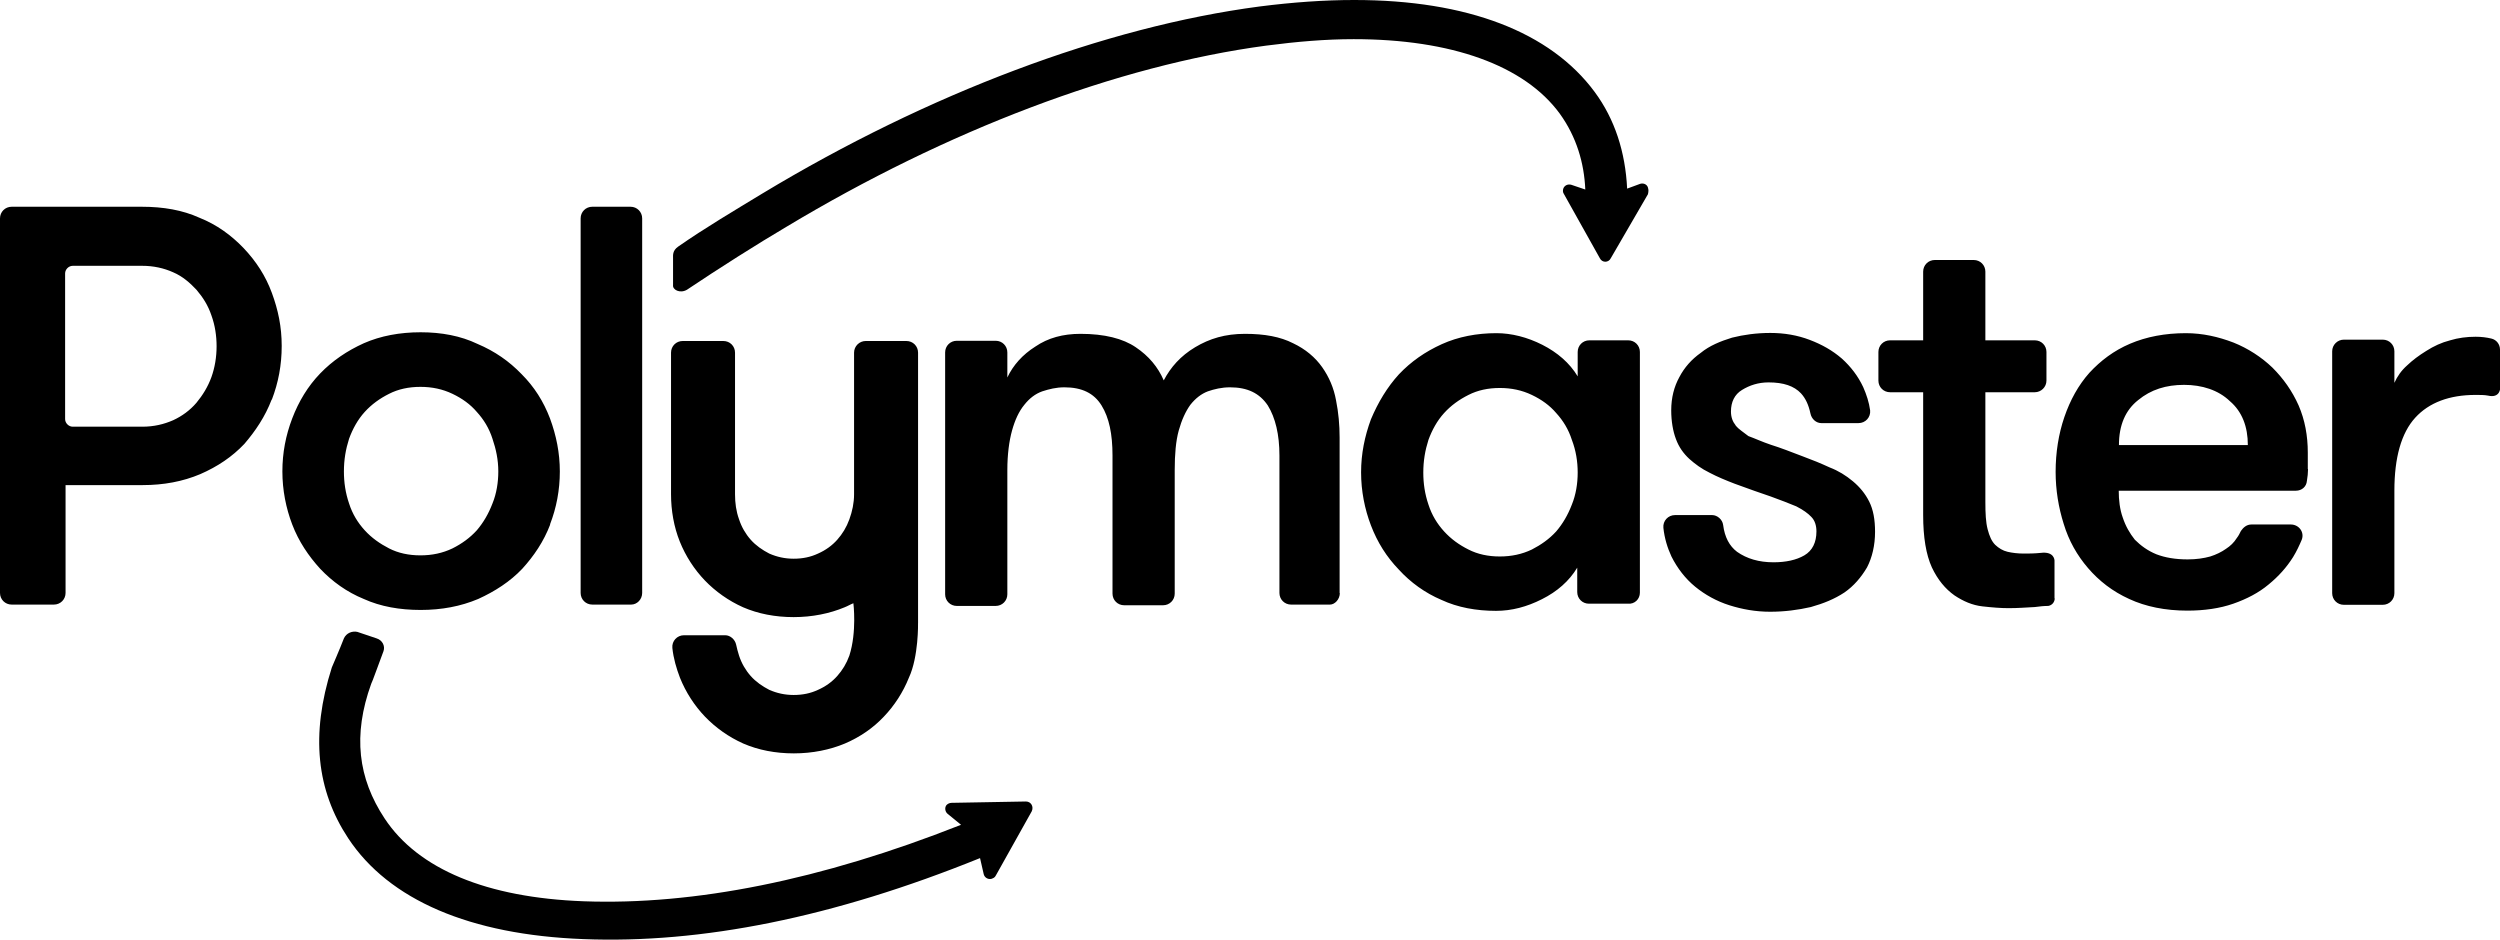 <?xml version="1.0" encoding="UTF-8"?>
<svg id="Layer_1" data-name="Layer 1" xmlns="http://www.w3.org/2000/svg" xmlns:xlink="http://www.w3.org/1999/xlink" viewBox="0 0 111.73 42">
  <defs>
    <clipPath id="clippath">
      <rect y="0" width="111.73" height="42" fill="none"/>
    </clipPath>
    <clipPath id="clippath-1">
      <rect y="0" width="111.73" height="42" fill="none"/>
    </clipPath>
    <clipPath id="clippath-2">
      <rect y="0" width="111.73" height="42" fill="none"/>
    </clipPath>
    <clipPath id="clippath-3">
      <rect y="0" width="111.73" height="42" fill="none"/>
    </clipPath>
  </defs>
  <g clip-path="url(#clippath)">
    <g clip-path="url(#clippath-1)">
      <path d="M42.93,36.87c-6.25,2.47-11.91,3.59-16.84,3.41-4.33-.16-7.4-1.43-8.9-3.7-1.19-1.8-1.43-3.72-.6-6.02.03-.03.36-.96.55-1.46.08-.23-.05-.49-.31-.57l-.86-.29c-.23-.05-.49.05-.6.29-.18.47-.52,1.25-.54,1.3-.96,3.02-.68,5.49.73,7.63,1.82,2.76,5.45,4.32,10.51,4.51,5.27.21,11.16-.96,17.73-3.62l.16.7c.03.16.18.26.34.23.08-.03.16-.05.21-.16l.8-1.43.8-1.43c.1-.21-.03-.44-.26-.44l-1.66.03-1.66.03c-.1,0-.18.05-.23.1-.1.13-.05.31.05.39l.6.49ZM73.65,8.38c-.05-.16-.23-.21-.36-.16l-.57.21c-.08-1.64-.55-3.1-1.45-4.32C69.29,1.43,65.58,0,60.52,0c-1.32,0-2.75.1-4.23.29-6.9.91-14.79,3.88-22.22,8.36-1.25.76-2.57,1.54-3.76,2.37-.26.18-.23.39-.23.52v1.2c-.03.21.31.39.62.21,1.43-.96,3.17-2.06,4.44-2.81,7.19-4.32,14.79-7.21,21.44-8.1,1.38-.18,2.67-.29,3.92-.29,4.36,0,7.63,1.17,9.21,3.33.75,1.04,1.09,2.21,1.14,3.39l-.62-.21c-.16-.05-.31.03-.36.16-.03.08-.03.18.03.26l.8,1.43.8,1.43c.1.21.39.21.49,0l.83-1.43.83-1.43c.03-.13.03-.21,0-.29"/>
    </g>
  </g>
  <g clip-path="url(#clippath-2)">
    <g clip-path="url(#clippath-3)">
      <path d="M9.68,15.47c0,.49-.08.96-.23,1.38-.16.44-.39.81-.67,1.15-.29.34-.65.6-1.04.78-.41.18-.86.29-1.38.29h-3.11c-.18,0-.34-.16-.34-.34v-6.51c0-.18.16-.34.34-.34h3.11c.49,0,.96.1,1.38.29.42.18.75.47,1.04.78.29.34.52.7.67,1.15.16.44.23.91.23,1.38M12.15,17.86c.29-.76.44-1.54.44-2.4s-.16-1.61-.44-2.37c-.28-.76-.7-1.41-1.27-2.01-.55-.57-1.19-1.04-1.97-1.35-.75-.34-1.61-.49-2.57-.49H.52c-.29,0-.52.23-.52.52v16.74c0,.29.23.52.52.52h1.89c.29,0,.52-.23.52-.52v-4.82h3.45c.93,0,1.79-.16,2.57-.49.78-.34,1.43-.78,1.97-1.35.49-.57.93-1.22,1.22-1.98M22.27,21.07c0,.49-.08.99-.26,1.43-.18.47-.41.86-.7,1.2-.31.34-.67.6-1.09.81-.44.21-.91.31-1.43.31s-.99-.1-1.4-.31c-.41-.21-.78-.47-1.09-.81-.31-.34-.55-.73-.7-1.2-.16-.47-.23-.94-.23-1.43,0-.52.08-.99.23-1.46.16-.44.39-.86.7-1.2.31-.34.67-.6,1.09-.81.41-.21.88-.31,1.4-.31s.99.1,1.43.31c.44.21.8.47,1.09.81.31.34.55.73.7,1.2.16.47.26.94.26,1.46M24.58,23.44c.29-.75.44-1.54.44-2.37s-.16-1.61-.44-2.37c-.29-.76-.7-1.41-1.27-1.98-.55-.57-1.19-1.02-1.97-1.35-.75-.36-1.61-.52-2.54-.52s-1.79.16-2.54.49c-.75.34-1.4.78-1.95,1.35-.55.57-.96,1.25-1.25,2.01-.29.76-.44,1.54-.44,2.37s.16,1.64.44,2.37c.29.76.73,1.41,1.25,1.98.54.57,1.19,1.04,1.95,1.35.75.34,1.61.49,2.54.49s1.79-.16,2.57-.49c.75-.34,1.43-.78,1.97-1.35.52-.57.96-1.22,1.25-1.98M28.7,26.51V9.76c0-.29-.23-.52-.52-.52h-1.71c-.29,0-.52.23-.52.52v16.74c0,.29.23.52.52.52h1.74c.26,0,.49-.23.49-.52M41.03,27.84v-12.08c0-.29-.23-.52-.52-.52h-1.82c-.28,0-.52.23-.52.52v6.33c0,.39-.08.76-.21,1.12-.13.36-.31.65-.54.91-.23.26-.52.47-.86.62-.34.16-.7.23-1.09.23s-.75-.08-1.09-.23c-.31-.16-.6-.36-.83-.62-.23-.26-.41-.57-.52-.91-.13-.36-.18-.73-.18-1.12v-6.33c0-.29-.23-.52-.52-.52h-1.82c-.29,0-.52.23-.52.52v6.33c0,.73.13,1.46.39,2.11.26.65.65,1.25,1.12,1.74s1.06.91,1.71,1.2c.67.29,1.43.44,2.26.44s1.61-.16,2.28-.44c.13-.05.26-.13.39-.18,0,0,.16,1.28-.18,2.34-.13.36-.31.65-.54.91-.23.26-.52.47-.86.62-.34.16-.7.23-1.09.23s-.75-.08-1.09-.23c-.31-.16-.6-.36-.83-.62-.23-.26-.41-.57-.52-.91-.05-.16-.1-.34-.13-.49-.05-.23-.26-.42-.49-.42h-1.84c-.31,0-.55.26-.52.57.05.47.18.91.34,1.33.26.65.65,1.25,1.12,1.74s1.06.91,1.71,1.2c.67.29,1.43.44,2.26.44s1.61-.16,2.28-.44c.68-.29,1.27-.7,1.74-1.2.47-.49.86-1.09,1.12-1.74.44-.94.41-2.45.41-2.45M59.87,26.51v-6.95c0-.57-.05-1.12-.16-1.67-.1-.55-.31-1.04-.62-1.48-.31-.44-.75-.81-1.3-1.07-.57-.29-1.27-.42-2.15-.42s-1.58.21-2.23.6c-.65.39-1.09.89-1.4,1.48-.26-.6-.67-1.09-1.25-1.48-.57-.39-1.4-.6-2.47-.6-.78,0-1.45.18-2.02.57-.57.36-.99.83-1.25,1.38v-1.12c0-.29-.23-.52-.52-.52h-1.74c-.29,0-.52.23-.52.52v10.81c0,.29.23.52.52.52h1.74c.29,0,.52-.23.52-.52v-5.55c0-.7.08-1.3.21-1.77.13-.47.31-.86.55-1.15.23-.29.49-.49.8-.6.31-.1.62-.18.99-.18.78,0,1.32.26,1.66.81.34.55.49,1.28.49,2.24v6.17c0,.29.23.52.52.52h1.74c.29,0,.52-.23.52-.52v-5.52c0-.7.05-1.3.18-1.77.13-.47.31-.86.52-1.15.23-.29.49-.49.78-.6.29-.1.62-.18.99-.18.78,0,1.32.26,1.69.81.34.55.52,1.3.52,2.24v6.14c0,.29.23.52.52.52h1.74c.21,0,.44-.23.44-.52M70.51,21.12c0,.49-.08.99-.26,1.43-.18.47-.41.86-.7,1.2-.31.34-.68.6-1.09.81-.44.21-.91.31-1.43.31s-.99-.1-1.4-.31c-.42-.21-.78-.47-1.09-.81s-.55-.73-.7-1.2c-.16-.47-.23-.94-.23-1.43,0-.52.08-.99.23-1.46.16-.44.39-.86.7-1.2s.67-.6,1.09-.81c.41-.21.88-.31,1.4-.31s.99.1,1.43.31c.44.21.8.47,1.09.81.31.34.55.73.7,1.2.18.47.26.96.26,1.46M73.29,26.51v-10.78c0-.29-.23-.52-.52-.52h-1.74c-.29,0-.52.23-.52.52v1.09c-.36-.6-.91-1.07-1.58-1.41-.67-.34-1.38-.52-2.05-.52-.88,0-1.71.16-2.44.49-.75.34-1.38.78-1.92,1.35-.52.57-.93,1.25-1.25,2.01-.28.76-.44,1.54-.44,2.37s.16,1.64.44,2.37c.29.76.7,1.41,1.25,1.98.52.57,1.17,1.04,1.9,1.35.73.34,1.56.49,2.44.49.7,0,1.38-.18,2.05-.52.68-.34,1.22-.81,1.58-1.41v1.09c0,.29.23.52.52.52h1.74c.31.03.54-.21.54-.49M77.57,19.01c-.13-.16-.21-.36-.21-.62,0-.42.16-.76.49-.96.34-.21.73-.34,1.19-.34.67,0,1.14.16,1.45.49.21.23.34.52.42.89.05.26.26.44.49.44h1.66c.31,0,.55-.26.52-.57-.05-.36-.16-.7-.31-1.04-.23-.49-.55-.91-.96-1.28-.42-.36-.88-.62-1.43-.83-.55-.21-1.14-.31-1.76-.31s-1.19.08-1.71.21c-.52.16-1.01.36-1.4.68-.41.29-.73.65-.96,1.09-.23.42-.36.91-.36,1.48,0,.49.08.94.21,1.28.13.36.34.65.6.89.26.23.54.44.91.62.34.18.73.34,1.12.49.62.23,1.17.42,1.61.57.44.16.83.31,1.14.44.31.16.52.31.67.47.16.16.23.39.23.65,0,.49-.18.86-.54,1.07-.36.21-.83.31-1.38.31-.65,0-1.19-.16-1.63-.47-.34-.26-.55-.65-.62-1.2-.03-.24-.26-.44-.49-.44h-1.66c-.31,0-.55.26-.52.57.05.47.18.89.36,1.28.26.52.62.99,1.06,1.35.44.36.96.65,1.53.83.57.18,1.17.29,1.82.29s1.25-.08,1.82-.21c.57-.16,1.06-.36,1.5-.65.42-.29.75-.68,1.01-1.12.23-.44.36-.99.36-1.59,0-.55-.08-.99-.26-1.35-.18-.36-.42-.65-.73-.91-.31-.26-.65-.47-1.04-.62-.39-.18-.78-.34-1.19-.49-.55-.21-1.01-.39-1.43-.52-.39-.13-.73-.29-1.01-.39-.23-.18-.44-.31-.57-.47M91.82,26.74v-1.69s0-.42-.62-.34c-.29.03-.55.03-.75.03-.26,0-.52-.03-.73-.08-.21-.05-.39-.16-.55-.31-.16-.16-.26-.39-.34-.7-.08-.31-.1-.7-.1-1.22v-4.9h2.21c.28,0,.52-.23.52-.52v-1.28c0-.29-.23-.52-.52-.52h-2.21v-3.07c0-.29-.23-.52-.52-.52h-1.74c-.29,0-.52.23-.52.52v3.07h-1.48c-.29,0-.52.23-.52.52v1.28c0,.29.23.52.52.52h1.48v5.49c0,.99.13,1.77.39,2.34.26.55.6.96,1.01,1.25.39.26.8.44,1.25.49.44.05.83.08,1.17.08.42,0,.78-.03,1.17-.05.23-.03.41-.05.6-.05.18-.03.29-.18.29-.34M100.46,19.89h-5.76c0-.89.29-1.56.86-2.01.57-.47,1.25-.68,2.05-.68s1.53.23,2.05.73c.55.47.8,1.15.8,1.95M103.14,20.96v-.73c0-.76-.13-1.46-.41-2.11-.29-.65-.68-1.2-1.17-1.69-.49-.47-1.09-.86-1.74-1.12-.68-.26-1.38-.42-2.13-.42-.93,0-1.76.16-2.49.47-.73.31-1.32.76-1.82,1.3-.49.55-.86,1.22-1.12,1.98s-.39,1.59-.39,2.45c0,.81.13,1.59.36,2.32.23.76.6,1.41,1.09,1.98.49.57,1.09,1.04,1.84,1.38.73.34,1.61.52,2.6.52.75,0,1.45-.1,2.05-.31.6-.21,1.14-.49,1.58-.86.44-.36.8-.76,1.09-1.22.16-.26.28-.52.39-.78.13-.34-.13-.68-.49-.68h-1.76c-.21,0-.36.13-.47.29-.05.1-.1.21-.18.31-.13.21-.29.36-.49.49-.18.13-.44.26-.7.34-.29.08-.62.13-1.01.13-.55,0-1.01-.08-1.4-.23-.39-.16-.7-.39-.96-.65-.23-.29-.41-.6-.54-.99-.13-.36-.18-.78-.18-1.2h7.92c.26,0,.47-.18.49-.44.03-.18.05-.36.05-.52M111.73,17.34v-1.72c0-.23-.16-.44-.39-.49-.21-.05-.44-.08-.7-.08-.39,0-.78.05-1.14.16-.39.1-.73.26-1.06.47-.34.21-.62.42-.86.65-.26.23-.44.49-.57.78v-1.41c0-.29-.23-.52-.52-.52h-1.74c-.28,0-.52.23-.52.52v10.81c0,.29.23.52.52.52h1.74c.29,0,.52-.23.52-.52v-4.58c0-1.48.31-2.58.93-3.26.62-.68,1.53-1.02,2.7-1.02.21,0,.39,0,.55.03.55.13.55-.34.55-.34"/>
    </g>
  </g>
</svg>